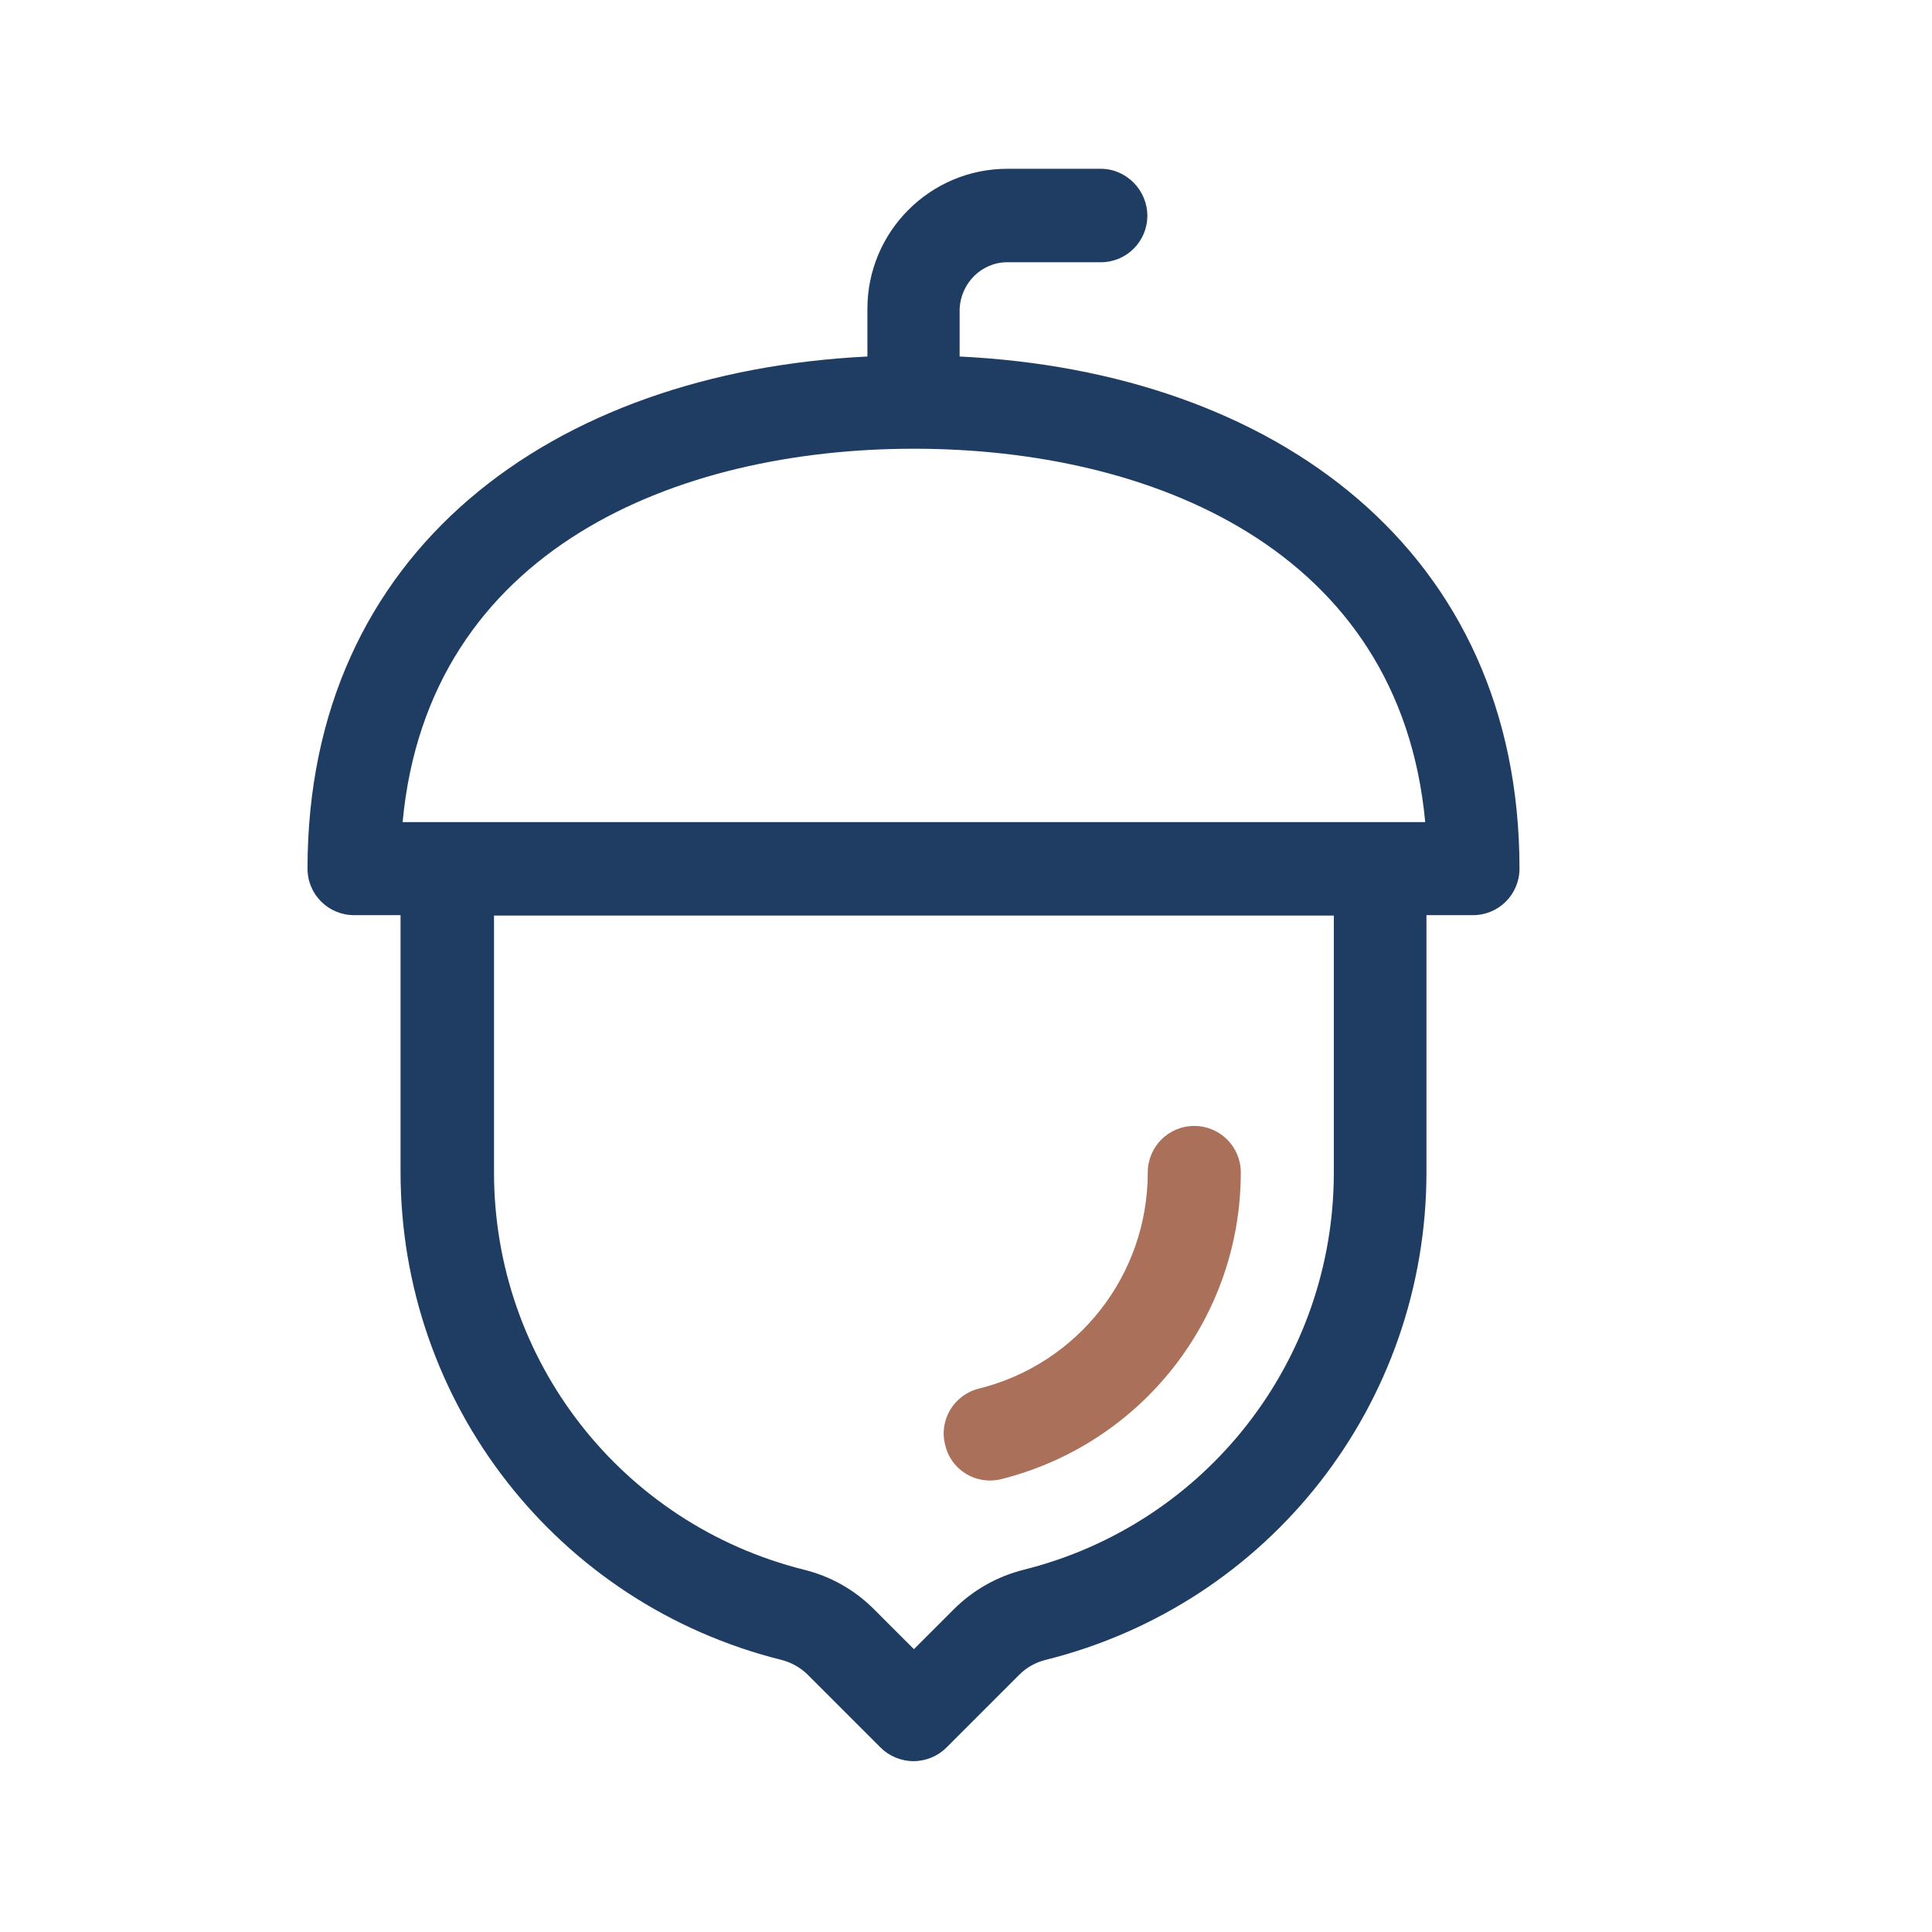 <?xml version="1.0" encoding="utf-8"?>
<!-- Generator: Adobe Illustrator 21.0.0, SVG Export Plug-In . SVG Version: 6.00 Build 0)  -->
<svg version="1.1" id="Capa_1" xmlns="http://www.w3.org/2000/svg" xmlns:xlink="http://www.w3.org/1999/xlink" x="0px" y="0px"
	 viewBox="0 0 469.3 469.3" style="enable-background:new 0 0 469.3 469.3;" xml:space="preserve">
<style type="text/css">
	.st0{fill:#AA7059;}
	.st1{fill:#1F3C63;}
</style>
<g>
	<path class="st0" d="M243.2,359.3c34.2-8.6,58.2-39.2,58.2-74.5c0-6.3-5.1-11.3-11.3-11.3c-6.3,0-11.3,5.1-11.3,11.3
		c0,24.9-16.9,46.5-41,52.5c-6.1,1.5-9.8,7.7-8.2,13.7C231,357.1,237.1,360.8,243.2,359.3L243.2,359.3z M243.2,359.3"/>
	<path class="st1" d="M244.7,63.7h22.7c6.3,0,11.3-5.1,11.3-11.3S273.6,41,267.4,41h-22.7c-18.8,0-34,15.3-34,34v11.6
		c-76.6,3.8-136,47.1-136,124.4c0,6.3,5.1,11.3,11.3,11.3h11.3v62.4c0,56.1,38,104.9,92.5,118.5c2.4,0.6,4.7,1.9,6.4,3.6l17.7,17.7
		c2.1,2.1,5,3.3,8,3.3s5.9-1.2,8-3.3l17.7-17.7c1.8-1.8,4-3,6.4-3.6c54.5-13.6,92.5-62.3,92.5-118.5v-62.4h11.3
		c6.3,0,11.3-5.1,11.3-11.3c0-77.3-59.4-120.7-136-124.4V75C233.4,68.8,238.4,63.7,244.7,63.7L244.7,63.7z M324,284.8
		c0,45.7-31,85.4-75.3,96.5c-6.4,1.6-12.3,4.9-17,9.6l-9.7,9.7l-9.7-9.7c-4.7-4.7-10.5-8-17-9.6C151,370.2,120,330.5,120,284.8
		v-62.4H324V284.8z M346.2,199.7H97.8c6.2-66.6,67-90.7,124.2-90.7S340,133.1,346.2,199.7L346.2,199.7z M346.2,199.7"/>
</g>
</svg>
